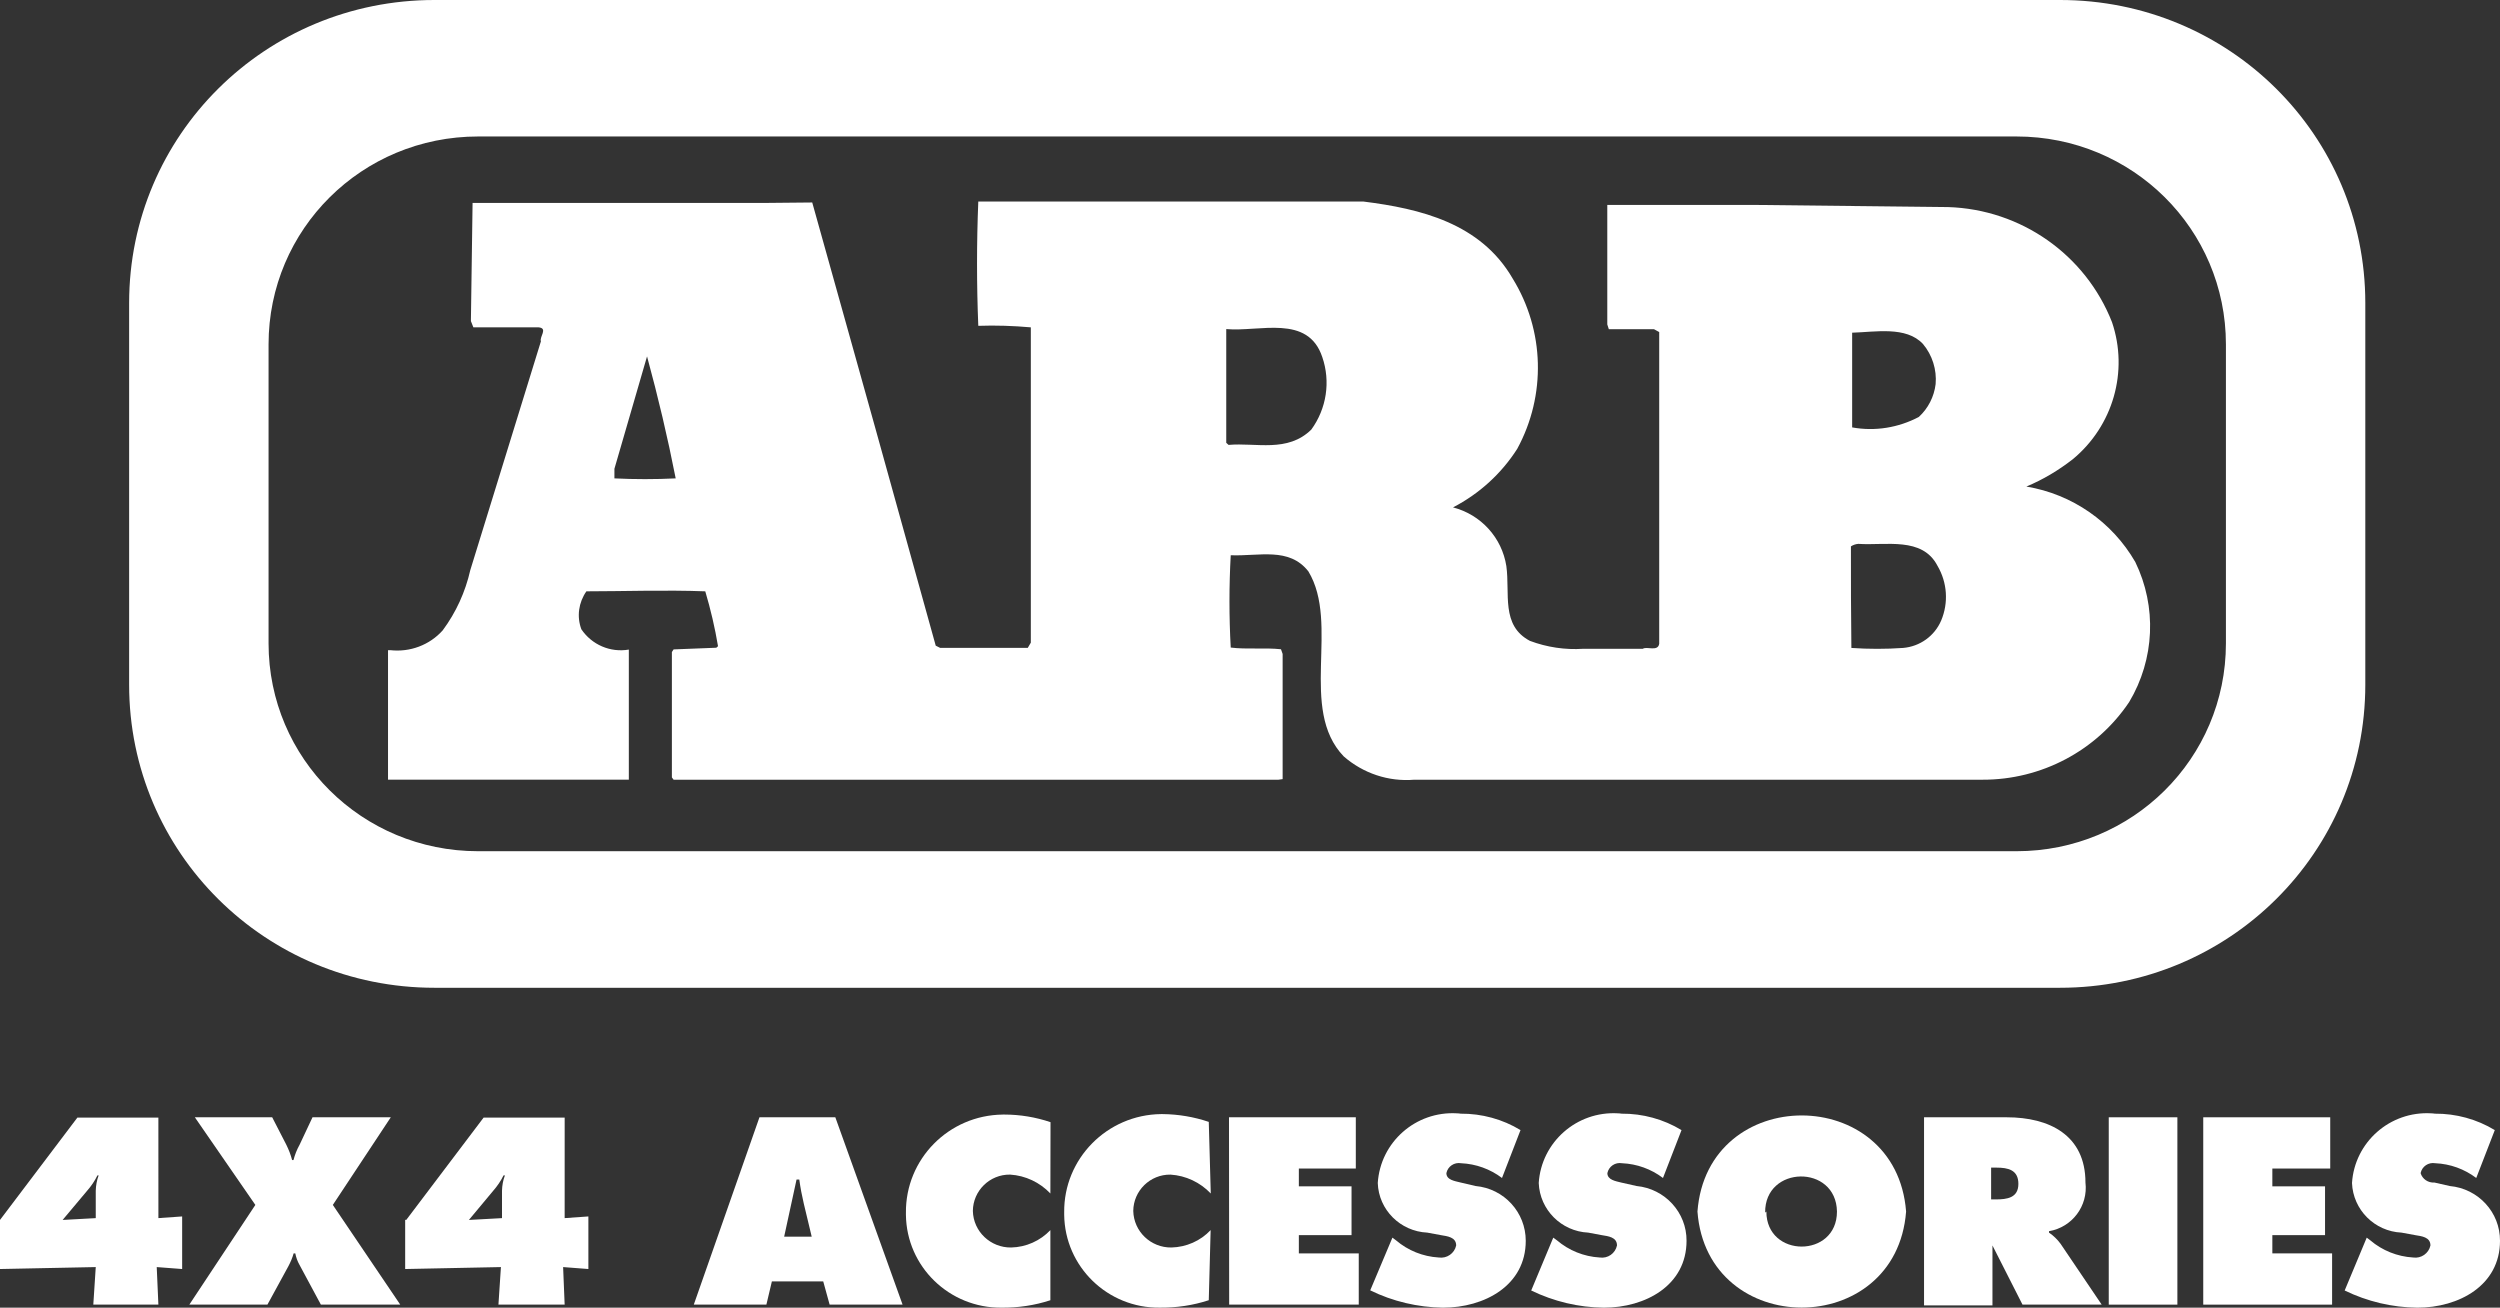 <svg width="130" height="68" viewBox="0 0 130 68" fill="none" xmlns="http://www.w3.org/2000/svg">
<rect x="0" y="0" width="130" height="68" fill="#333333" stroke="none"/>
<path d="M22.59 51.364H107.12C115.915 51.364 122.996 44.335 122.996 35.605V15.756C122.996 7.027 115.914 0 107.12 0H22.59C13.796 0 6.715 7.027 6.715 15.756V35.605C6.714 44.336 13.796 51.364 22.59 51.364ZM13.965 17.907C13.965 11.916 18.824 7.097 24.861 7.097H104.859C110.889 7.097 115.748 11.915 115.748 17.907V33.454C115.748 39.441 110.89 44.263 104.859 44.263H24.861C18.824 44.263 13.965 39.441 13.965 33.454V17.907Z" fill="white"/>
<path d="M32.699 33.778C31.735 33.945 30.771 33.525 30.23 32.721C29.984 32.062 30.087 31.327 30.493 30.749C32.365 30.749 34.62 30.67 36.674 30.749C36.954 31.689 37.176 32.64 37.337 33.603L37.247 33.682L35.027 33.769L34.938 33.905V40.426L35.027 40.545H66.482L66.697 40.514V34.006L66.611 33.761C65.806 33.672 64.804 33.777 63.998 33.673C63.91 32.075 63.91 30.471 63.998 28.873C65.48 28.932 67.033 28.434 68.036 29.712C69.686 32.449 67.518 36.869 69.87 39.329C70.88 40.213 72.203 40.658 73.542 40.545H103.085C106.151 40.556 109.02 39.034 110.716 36.508C112.047 34.283 112.166 31.549 111.035 29.224C109.831 27.137 107.754 25.698 105.372 25.301C106.24 24.938 107.044 24.457 107.786 23.879C109.881 22.145 110.692 19.315 109.825 16.755C108.447 13.242 105.093 10.888 101.301 10.768L91.251 10.656H83.579V16.871L83.659 17.119H86.008L86.279 17.267V33.477C86.209 33.904 85.634 33.595 85.426 33.737H82.329C81.389 33.8 80.441 33.658 79.557 33.326C78.035 32.527 78.528 30.86 78.33 29.435C78.099 27.956 77.009 26.762 75.557 26.384C76.919 25.679 78.074 24.629 78.897 23.338C80.408 20.555 80.321 17.186 78.663 14.491C76.991 11.596 73.845 10.852 70.905 10.481H50.871C50.784 12.632 50.784 14.791 50.871 16.943C51.788 16.91 52.695 16.943 53.603 17.022V33.418L53.444 33.69H48.888L48.658 33.575L45.495 22.185L42.236 10.529L39.864 10.552H24.574L24.487 16.697L24.615 17.022H28.008C28.51 17.069 28.039 17.518 28.128 17.747L24.455 29.647C24.199 30.779 23.714 31.845 23.02 32.78C22.336 33.545 21.317 33.924 20.297 33.809H20.177V40.543H32.699V33.778ZM96.312 17.3C97.507 17.268 99.117 16.946 99.993 17.885C100.479 18.463 100.718 19.222 100.653 19.972C100.573 20.629 100.264 21.238 99.778 21.682C98.718 22.241 97.502 22.441 96.312 22.225V17.3ZM96.63 28.281C98.065 28.378 99.96 27.895 100.75 29.423C101.26 30.291 101.33 31.344 100.941 32.268C100.597 33.074 99.834 33.62 98.957 33.693C98.065 33.755 97.171 33.755 96.272 33.693C96.248 31.999 96.248 30.174 96.248 28.412C96.359 28.339 96.495 28.29 96.63 28.281ZM63.765 17.112C65.502 17.268 68.01 16.328 68.758 18.566C69.197 19.838 68.983 21.248 68.188 22.338C66.952 23.552 65.318 23.007 63.885 23.135L63.765 23.026V17.112ZM31.95 24.376L33.646 18.532C34.228 20.674 34.714 22.724 35.136 24.876C34.069 24.928 33.008 24.928 31.95 24.876V24.376Z" fill="white"/>
<path d="M8.236 58.116H4.023L0 63.437V65.989L4.979 65.888L4.852 67.841H8.236L8.15 65.888L9.472 65.989V63.255L8.237 63.342L8.236 58.116ZM4.979 61.919V63.343L3.257 63.437L4.525 61.926C4.74 61.682 4.924 61.413 5.066 61.121H5.129C5.035 61.374 4.987 61.642 4.979 61.919Z" fill="white"/>
<path d="M20.321 58.099H16.25L15.58 59.524C15.437 59.778 15.333 60.047 15.261 60.323H15.189C15.119 60.047 15.015 59.786 14.887 59.524L14.154 58.099H10.132L13.278 62.656L9.845 67.841H13.906L14.998 65.84C15.109 65.629 15.206 65.406 15.269 65.176H15.355C15.396 65.383 15.469 65.588 15.572 65.769L16.686 67.841H20.813L17.307 62.656L20.321 58.099Z" fill="white"/>
<path d="M88.268 63.001C88.768 69.659 98.606 69.659 99.117 63.001C98.606 56.337 88.768 56.337 88.268 63.001ZM91.851 63.001L91.788 63.056C91.756 60.59 95.484 60.529 95.522 63.001C95.523 65.429 91.851 65.429 91.851 63.001Z" fill="white"/>
<path d="M113.224 58.099H109.655V67.841H113.224V58.099Z" fill="white"/>
<path d="M106.548 64.095V64.022C107.759 63.816 108.588 62.703 108.444 61.492C108.444 59.024 106.563 58.099 104.349 58.099H100.05V67.882H103.608V64.764L105.17 67.841H109.288L107.152 64.68C106.985 64.45 106.778 64.253 106.548 64.095ZM103.777 62.37H103.538V60.716H103.809C104.422 60.716 104.956 60.834 104.956 61.562C104.955 62.291 104.366 62.37 103.777 62.37Z" fill="white"/>
<path d="M118.162 64.227H120.902V61.69H118.162V60.764H121.172V58.099H114.569V67.841H121.269V65.176H118.162V64.227Z" fill="white"/>
<path d="M85.103 61.673L84.3 61.492C84.028 61.421 83.583 61.358 83.583 61.003C83.655 60.654 83.991 60.425 84.347 60.488C85.12 60.522 85.862 60.79 86.475 61.255L87.439 58.765C86.497 58.196 85.422 57.903 84.323 57.911C84.259 57.902 84.197 57.893 84.132 57.893C81.989 57.769 80.15 59.39 80.014 61.516C80.07 62.909 81.188 64.03 82.587 64.096L83.294 64.228C83.614 64.282 84.084 64.323 84.084 64.764C83.995 65.177 83.607 65.453 83.183 65.39C82.362 65.342 81.582 65.026 80.96 64.496L80.77 64.357L79.623 67.106C80.801 67.677 82.085 67.985 83.399 68C85.558 68 87.7 66.846 87.7 64.522C87.71 63.049 86.58 61.816 85.103 61.673Z" fill="white"/>
<path d="M127.387 61.673L126.59 61.492C126.263 61.515 125.961 61.309 125.872 61.003C125.944 60.654 126.278 60.425 126.638 60.488C127.411 60.522 128.151 60.79 128.765 61.255L129.729 58.765C128.789 58.196 127.714 57.903 126.614 57.911C126.551 57.902 126.487 57.893 126.424 57.893C124.28 57.769 122.44 59.39 122.304 61.516C122.359 62.909 123.475 64.03 124.878 64.096L125.595 64.228C125.914 64.282 126.383 64.323 126.383 64.764C126.295 65.177 125.897 65.453 125.483 65.39C124.663 65.342 123.874 65.026 123.254 64.496L123.07 64.357L121.923 67.106C123.094 67.677 124.385 67.985 125.699 68C127.857 68 130 66.846 130 64.522C130.008 63.042 128.874 61.81 127.387 61.673Z" fill="white"/>
<path d="M39.492 58.099L36.077 67.841H39.852L40.138 66.633H42.808L43.141 67.841H46.934L43.437 58.099H39.492ZM40.776 64.308L41.421 61.334H41.563C41.619 61.754 41.699 62.172 41.796 62.584L42.209 64.308H40.776Z" fill="white"/>
<path d="M29.363 58.116H25.147L21.124 63.437L21.069 63.429V65.989L26.048 65.888L25.919 67.841H29.362L29.282 65.888L30.596 65.989V63.255L29.362 63.342L29.363 58.116ZM26.104 61.919V63.343L24.383 63.437L25.642 61.926C25.857 61.682 26.041 61.413 26.184 61.121H26.256C26.159 61.374 26.111 61.642 26.104 61.919Z" fill="white"/>
<path d="M76.732 61.673L75.927 61.485C75.656 61.414 75.212 61.359 75.212 61.003C75.282 60.654 75.625 60.425 75.975 60.488C76.748 60.522 77.49 60.79 78.104 61.255L79.067 58.765C78.13 58.196 77.051 57.903 75.952 57.911C75.889 57.902 75.826 57.893 75.761 57.893C73.617 57.769 71.779 59.39 71.644 61.516C71.69 62.909 72.814 64.03 74.217 64.096L74.932 64.228C75.243 64.282 75.721 64.323 75.721 64.764C75.634 65.177 75.235 65.453 74.815 65.39C73.992 65.342 73.212 65.026 72.591 64.496L72.406 64.357L71.252 67.098C72.43 67.677 73.721 67.977 75.029 68C77.195 68 79.339 66.846 79.339 64.522C79.339 63.042 78.215 61.81 76.732 61.673Z" fill="white"/>
<path d="M52.143 57.958C49.331 57.989 47.077 60.274 47.108 63.072V63.169C47.139 65.865 49.363 68.023 52.079 67.999C52.94 68.006 53.8 67.881 54.62 67.612V63.966C54.086 64.528 53.353 64.852 52.581 64.87C51.505 64.883 50.614 64.039 50.589 62.971C50.596 61.918 51.465 61.065 52.525 61.079C53.322 61.128 54.071 61.483 54.62 62.061L54.627 58.353C53.855 58.092 53.042 57.957 52.23 57.957H52.143V57.958Z" fill="white"/>
<path d="M60.865 61.08C61.663 61.129 62.411 61.484 62.96 62.061L62.856 58.338C62.084 58.077 61.272 57.941 60.46 57.933H60.372C57.561 57.967 55.306 60.259 55.338 63.048V63.168C55.37 65.864 57.592 68.032 60.317 67.998C61.177 68.005 62.037 67.88 62.856 67.611L62.953 63.965C62.427 64.527 61.687 64.851 60.914 64.87C59.839 64.883 58.955 64.038 58.93 62.97C58.938 61.919 59.805 61.066 60.865 61.08Z" fill="white"/>
<path d="M67.54 64.227H70.28V61.69H67.54V60.764H70.502V58.099H63.908L63.917 67.841H70.655V65.176H67.54V64.227Z" fill="white"/>
</svg>
